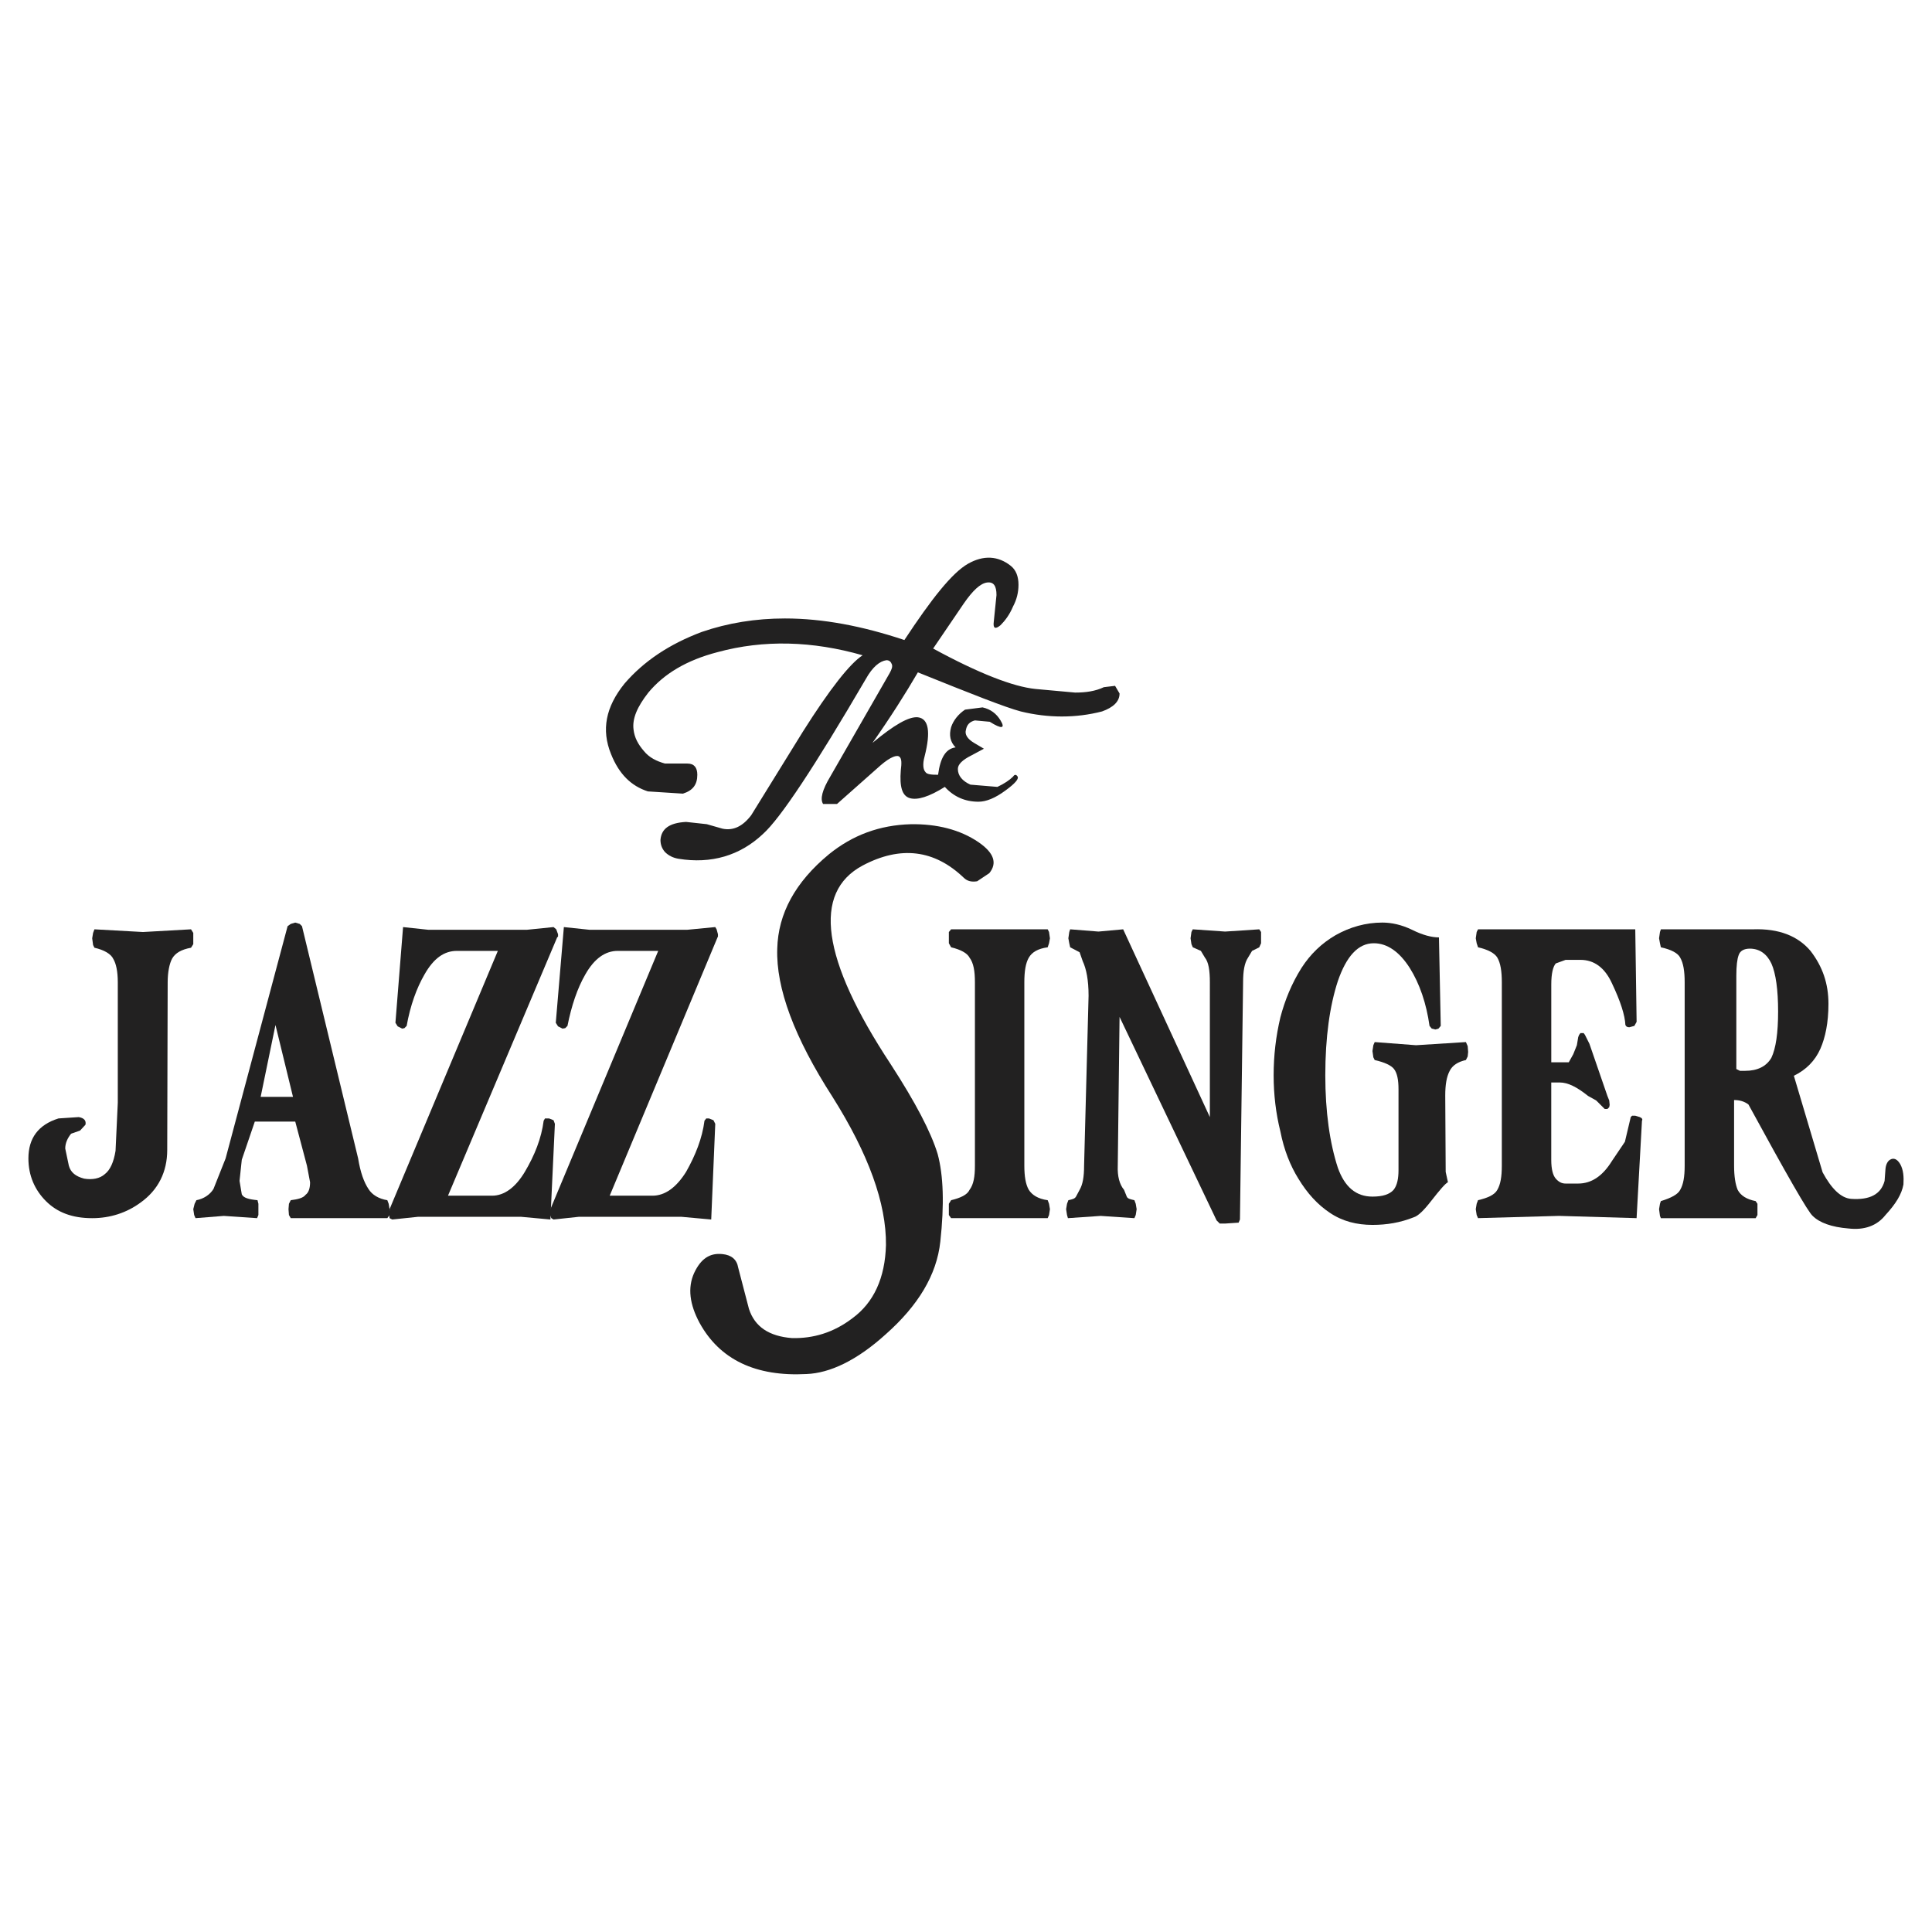 <?xml version="1.0" encoding="utf-8"?>
<!-- Generator: Adobe Illustrator 13.0.0, SVG Export Plug-In . SVG Version: 6.00 Build 14948)  -->
<!DOCTYPE svg PUBLIC "-//W3C//DTD SVG 1.0//EN" "http://www.w3.org/TR/2001/REC-SVG-20010904/DTD/svg10.dtd">
<svg version="1.0" id="Layer_1" xmlns="http://www.w3.org/2000/svg" xmlns:xlink="http://www.w3.org/1999/xlink" x="0px" y="0px"
	 width="192.756px" height="192.756px" viewBox="0 0 192.756 192.756" enable-background="new 0 0 192.756 192.756"
	 xml:space="preserve">
<g>
	<polygon fill-rule="evenodd" clip-rule="evenodd" fill="#FFFFFF" points="0,0 192.756,0 192.756,192.756 0,192.756 0,0 	"/>
	<path fill-rule="evenodd" clip-rule="evenodd" fill="#222121" d="M70.018,63.048c2.599-0.896,5.378-1.344,8.292-1.344
		c3.809,0,7.753,0.762,11.921,2.151c2.689-4.078,4.751-6.708,6.364-7.619c1.513-0.854,2.978-0.8,4.258,0.224
		c0.524,0.42,0.762,1.076,0.762,1.882c0,0.762-0.179,1.479-0.537,2.151c-0.359,0.852-0.808,1.434-1.255,1.882
		c-0.538,0.448-0.763,0.314-0.673-0.358l0.27-2.645c0-0.896-0.27-1.344-0.942-1.255c-0.672,0.09-1.434,0.807-2.33,2.106
		l-3.048,4.482c4.527,2.465,7.979,3.81,10.219,4.034l3.944,0.359c1.075,0,2.017-0.135,2.868-0.538l1.12-0.134l0.448,0.762
		c0,0.807-0.627,1.389-1.748,1.792c-2.599,0.672-5.378,0.672-8.111,0c-1.524-0.403-4.931-1.748-10.264-3.899
		c-1.255,2.151-2.734,4.482-4.527,7.037c2.151-1.793,3.63-2.645,4.527-2.555c1.076,0.134,1.3,1.434,0.672,3.899
		c-0.224,0.807-0.135,1.345,0.089,1.569c0.135,0.224,0.583,0.269,1.255,0.269c0.224-1.703,0.762-2.6,1.748-2.734
		c-0.538-0.538-0.672-1.21-0.448-2.017c0.224-0.672,0.717-1.3,1.39-1.748l1.748-0.225c0.807,0.18,1.39,0.628,1.793,1.3
		c0.492,0.807,0.134,0.896-1.076,0.135l-1.479-0.135c-0.538,0.135-0.807,0.448-0.896,0.941c-0.134,0.448,0.134,0.896,0.807,1.3
		l0.986,0.583l-1.255,0.672c-0.896,0.448-1.344,0.896-1.344,1.344c0,0.672,0.448,1.21,1.255,1.569l2.689,0.224
		c0.672-0.314,1.21-0.672,1.569-1.031c0.134-0.224,0.313-0.224,0.448,0c0.134,0.224-0.225,0.672-1.211,1.39
		c-1.03,0.761-1.927,1.12-2.689,1.12c-1.344,0-2.465-0.493-3.361-1.479c-1.569,0.986-2.734,1.345-3.496,1.12
		c-0.762-0.224-1.03-1.12-0.896-2.778c0.09-0.717,0.09-1.166-0.134-1.345c-0.225-0.224-0.896,0-1.883,0.852l-4.347,3.854h-1.39
		c-0.313-0.493-0.089-1.39,0.717-2.734l5.917-10.309c0.224-0.403,0.313-0.672,0.224-0.896c-0.089-0.224-0.224-0.403-0.538-0.403
		c-0.672,0.089-1.39,0.672-2.062,1.882c-5.11,8.74-8.516,13.894-10.264,15.462c-2.286,2.151-5.154,3.002-8.426,2.465
		c-0.538-0.09-0.986-0.314-1.345-0.672c-0.313-0.358-0.448-0.762-0.448-1.21c0.09-1.121,0.896-1.703,2.555-1.793l2.062,0.225
		l1.569,0.448c1.076,0.224,2.017-0.224,2.869-1.344l5.154-8.336c2.689-4.258,4.706-6.812,5.961-7.619
		c-5.02-1.434-9.86-1.569-14.477-0.313c-3.092,0.807-5.333,2.151-6.902,4.034c-1.121,1.434-1.613,2.599-1.479,3.675
		c0.089,0.807,0.448,1.479,1.031,2.151c0.538,0.672,1.3,1.031,2.106,1.255h2.241c0.672,0,0.986,0.403,0.986,1.121
		c0,0.986-0.448,1.569-1.435,1.882l-3.496-0.224c-1.658-0.538-2.868-1.703-3.675-3.72c-0.986-2.42-0.538-4.706,1.344-7.037
		C64.236,65.961,66.791,64.258,70.018,63.048L70.018,63.048z"/>
	<path fill-rule="evenodd" clip-rule="evenodd" fill="#222121" d="M9.423,92.718l4.841,0.269l4.795-0.269l0.224,0.358v1.121
		l-0.224,0.358c-0.986,0.179-1.569,0.538-1.882,1.076c-0.269,0.493-0.448,1.345-0.448,2.375l-0.045,16.719
		c0,2.195-0.896,3.988-2.645,5.244c-1.389,1.029-3.047,1.568-4.84,1.568c-2.017,0-3.496-0.584-4.617-1.703
		c-1.12-1.121-1.748-2.555-1.748-4.258c0-2.018,0.986-3.361,3.003-3.99l2.017-0.133c0.538,0.088,0.762,0.357,0.672,0.762
		l-0.538,0.582l-0.896,0.314c-0.358,0.447-0.583,0.939-0.583,1.479l0.358,1.703c0.179,0.672,0.672,1.074,1.524,1.299
		c0.807,0.135,1.569,0,2.062-0.447c0.538-0.404,0.896-1.211,1.075-2.33l0.224-4.797V98.006c0-1.12-0.179-1.881-0.448-2.33
		c-0.225-0.493-0.897-0.896-1.883-1.121l-0.134-0.269l-0.089-0.672l0.089-0.538L9.423,92.718L9.423,92.718z"/>
	<path fill-rule="evenodd" clip-rule="evenodd" fill="#222121" d="M30.129,92.405l5.602,23.171c0.224,1.389,0.583,2.375,1.031,3.047
		c0.359,0.582,1.031,0.986,1.882,1.121l0.135,0.357l0.089,0.539v0.582l-0.224,0.314h-9.636l-0.18-0.314l-0.044-0.582l0.044-0.539
		l0.18-0.357c0.717-0.09,1.255-0.225,1.479-0.539c0.314-0.223,0.449-0.672,0.449-1.254l-0.314-1.658l-1.165-4.393h-4.034l-1.3,3.809
		l-0.224,2.107l0.224,1.344c0.179,0.359,0.672,0.494,1.569,0.584l0.089,0.357v1.121l-0.134,0.314l-3.316-0.225l-2.824,0.225
		l-0.135-0.314l-0.089-0.582l0.134-0.539l0.179-0.357c0.717-0.135,1.345-0.539,1.703-1.121l1.21-3.047l6.185-23.171l0.314-0.225
		l0.448-0.134l0.448,0.134L30.129,92.405L30.129,92.405z M29.232,109.436l-1.748-7.172l-1.479,7.172H29.232L29.232,109.436z"/>
	<path fill-rule="evenodd" clip-rule="evenodd" fill="#222121" d="M52.583,92.763l2.645-0.269l0.269,0.224l0.18,0.493v0.224
		l-0.09,0.09l-10.891,25.77h4.393c1.21,0,2.331-0.807,3.271-2.375c0.986-1.658,1.659-3.361,1.882-5.109l0.135-0.225h0.403
		l0.448,0.18l0.134,0.359l-0.448,9.545L52,121.402H41.692l-2.555,0.268l-0.269-0.133l-0.089-0.584l0.089-0.178v-0.135L49.67,94.87
		h-4.079c-1.3,0-2.33,0.762-3.227,2.33c-0.807,1.391-1.434,3.139-1.792,5.154l-0.224,0.225l-0.224,0.045l-0.448-0.225l-0.224-0.357
		l0.762-9.547l2.51,0.269H52.583L52.583,92.763z"/>
	<path fill-rule="evenodd" clip-rule="evenodd" fill="#222121" d="M68.583,92.763l2.779-0.269l0.135,0.224l0.134,0.493v0.224
		l-0.045,0.09l-10.756,25.77h4.258c1.255,0,2.375-0.807,3.361-2.375c0.941-1.658,1.614-3.361,1.838-5.109l0.179-0.225h0.269
		l0.448,0.18l0.179,0.359l-0.403,9.545L68,121.402H57.737l-2.51,0.268l-0.224-0.133l-0.224-0.584l0.134-0.312L65.67,94.87h-4.034
		c-1.255,0-2.33,0.762-3.227,2.33c-0.807,1.391-1.39,3.139-1.793,5.154l-0.224,0.225l-0.269,0.045l-0.448-0.225l-0.225-0.357
		l0.807-9.547l2.555,0.269H68.583L68.583,92.763z"/>
	<path fill-rule="evenodd" clip-rule="evenodd" fill="#222121" d="M94.892,92.718h9.636l0.135,0.269l0.09,0.628l-0.09,0.493
		l-0.135,0.404c-0.985,0.134-1.568,0.493-1.882,1.03c-0.313,0.538-0.448,1.345-0.448,2.464v18.287c0,1.074,0.135,1.883,0.448,2.42
		c0.313,0.492,0.896,0.896,1.882,1.031l0.135,0.357l0.09,0.539l-0.09,0.582l-0.135,0.314h-9.636l-0.224-0.314v-1.121l0.224-0.357
		c0.941-0.225,1.613-0.539,1.838-1.031c0.403-0.537,0.538-1.299,0.538-2.42V98.006c0-1.12-0.134-1.926-0.538-2.464
		c-0.225-0.448-0.896-0.807-1.838-1.03l-0.224-0.404v-1.121L94.892,92.718L94.892,92.718z"/>
	<path fill-rule="evenodd" clip-rule="evenodd" fill="#222121" d="M119.004,92.718l3.227,0.224l3.407-0.224l0.179,0.269v1.121
		l-0.179,0.404l-0.718,0.358l-0.403,0.672c-0.358,0.538-0.493,1.345-0.493,2.464l-0.313,23.664l-0.135,0.314l-1.345,0.09h-0.537
		l-0.314-0.314l-9.681-20.303l-0.179,14.836c-0.045,1.074,0.179,1.883,0.627,2.42l0.27,0.672c0.09,0.225,0.403,0.27,0.762,0.359
		l0.134,0.357l0.09,0.539l-0.09,0.582l-0.134,0.314l-3.361-0.225l-3.271,0.225l-0.09-0.314l-0.09-0.582l0.09-0.539l0.134-0.357
		c0.403-0.09,0.628-0.135,0.763-0.359l0.358-0.672c0.313-0.537,0.448-1.299,0.448-2.42l0.448-16.941
		c0-1.568-0.225-2.689-0.583-3.451l-0.313-0.896l-0.941-0.493l-0.09-0.404l-0.09-0.493l0.09-0.628l0.09-0.269l2.823,0.224
		l2.465-0.224l8.65,18.735V98.006c0-1.209-0.135-2.016-0.493-2.464l-0.403-0.672l-0.807-0.358l-0.135-0.314l-0.089-0.583
		l0.089-0.628L119.004,92.718L119.004,92.718z"/>
	<path fill-rule="evenodd" clip-rule="evenodd" fill="#222121" d="M143.564,93.525l0.18,8.829l-0.225,0.27l-0.313,0.09l-0.358-0.09
		l-0.225-0.27c-0.313-2.24-0.985-4.213-1.972-5.781c-1.031-1.614-2.241-2.465-3.586-2.465c-1.568,0-2.733,1.3-3.585,3.766
		c-0.807,2.465-1.255,5.602-1.255,9.41c0,3.631,0.448,6.768,1.255,9.232c0.672,1.883,1.793,2.869,3.451,2.869
		c1.03,0,1.703-0.225,2.106-0.672c0.358-0.447,0.492-1.121,0.492-1.973v-8.066c0-0.941-0.134-1.613-0.448-2.018
		c-0.269-0.357-0.94-0.672-1.927-0.896l-0.135-0.27l-0.089-0.627l0.089-0.582l0.135-0.314l4.124,0.314l4.975-0.314l0.179,0.404
		l0.045,0.582l-0.045,0.449l-0.179,0.357c-0.807,0.18-1.345,0.539-1.614,1.076c-0.313,0.582-0.447,1.389-0.447,2.465l0.044,7.619
		l0.225,1.031c-0.269,0.135-0.807,0.762-1.613,1.793c-0.762,0.986-1.345,1.568-1.793,1.703c-1.345,0.537-2.689,0.762-4.123,0.762
		c-1.569,0-3.003-0.359-4.258-1.211c-1.21-0.807-2.241-1.926-3.138-3.406c-0.807-1.299-1.434-2.867-1.792-4.705
		c-0.448-1.793-0.673-3.676-0.673-5.604c0-1.971,0.225-3.898,0.673-5.781c0.447-1.703,1.12-3.361,2.105-4.929
		c0.896-1.39,2.018-2.465,3.406-3.272c1.435-0.807,3.003-1.255,4.662-1.255c0.94,0,1.927,0.224,2.957,0.717
		C141.951,93.301,142.848,93.525,143.564,93.525L143.564,93.525z"/>
	<path fill-rule="evenodd" clip-rule="evenodd" fill="#222121" d="M147.464,92.718h15.687l0.134,9.233l-0.224,0.402l-0.493,0.135
		c-0.09,0-0.18,0-0.313-0.09l-0.09-0.135c-0.045-0.984-0.493-2.375-1.345-4.168c-0.717-1.568-1.793-2.33-3.137-2.33h-1.479
		l-0.985,0.358c-0.27,0.313-0.448,0.986-0.448,2.106v7.754h1.747l0.448-0.807l0.359-0.896l0.134-0.807l0.09-0.225l0.135-0.18h0.313
		l0.135,0.18l0.448,0.896l1.792,5.199l0.18,0.449l0.045,0.447l-0.045,0.225c-0.09,0.09-0.18,0.178-0.18,0.178h-0.269l-0.852-0.85
		l-0.807-0.449c-1.12-0.896-2.017-1.344-2.823-1.344h-0.852v7.707c0,0.986,0.179,1.57,0.448,1.883
		c0.313,0.359,0.627,0.494,0.985,0.494h1.255c1.3,0,2.42-0.719,3.361-2.242l1.3-1.926l0.583-2.465l0.134-0.135h0.314l0.448,0.135
		c0.224,0.088,0.313,0.223,0.224,0.357l-0.538,9.727l-7.753-0.225l-8.067,0.225l-0.135-0.314l-0.09-0.582l0.09-0.539l0.135-0.357
		c0.985-0.225,1.658-0.539,1.927-1.031c0.313-0.537,0.448-1.299,0.448-2.42V98.006c0-1.12-0.135-1.926-0.448-2.464
		c-0.269-0.448-0.941-0.807-1.927-1.03l-0.135-0.404l-0.09-0.493l0.09-0.628L147.464,92.718L147.464,92.718z"/>
	<path fill-rule="evenodd" clip-rule="evenodd" fill="#222121" d="M174.579,94.646c0.985,0,1.703,0.538,2.151,1.479
		c0.447,0.986,0.672,2.645,0.672,4.795s-0.225,3.676-0.672,4.617c-0.493,0.852-1.39,1.299-2.6,1.299h-0.538l-0.358-0.18v-9.322
		c0-0.986,0.09-1.658,0.224-2.016C173.593,94.87,173.996,94.646,174.579,94.646L174.579,94.646z M165.615,92.987l-0.09,0.628
		l0.09,0.493l0.09,0.404c1.03,0.224,1.703,0.582,1.927,1.03c0.313,0.538,0.448,1.345,0.448,2.464v18.287
		c0,1.121-0.135,1.883-0.448,2.42c-0.224,0.447-0.896,0.807-1.927,1.121l-0.09,0.268l-0.09,0.539l0.09,0.672l0.09,0.225h9.456
		l0.18-0.314v-1.121l-0.18-0.268c-0.896-0.18-1.479-0.539-1.792-1.121c-0.225-0.537-0.359-1.346-0.359-2.42v-6.543
		c0.538,0,1.031,0.133,1.435,0.447c3.81,6.992,5.961,10.756,6.409,11.115c0.672,0.672,1.882,1.121,3.585,1.254
		c1.569,0.18,2.824-0.268,3.676-1.344c1.03-1.121,1.613-2.062,1.792-3.047c0.045-0.762,0-1.436-0.313-2.018
		c-0.313-0.537-0.672-0.672-1.03-0.449c-0.225,0.135-0.403,0.449-0.448,0.896l-0.09,1.211c-0.358,1.344-1.479,1.928-3.361,1.793
		c-0.986-0.09-1.928-0.986-2.823-2.645l-2.869-9.637c1.211-0.582,2.106-1.479,2.645-2.688c0.493-1.121,0.807-2.6,0.807-4.482
		c0-2.018-0.582-3.72-1.793-5.289c-1.255-1.479-3.137-2.241-5.736-2.151h-9.188L165.615,92.987L165.615,92.987z"/>
	<path fill-rule="evenodd" clip-rule="evenodd" fill="#222121" d="M82.701,85.233c-3.361,2.779-5.064,5.916-5.154,9.412
		c-0.134,3.944,1.703,8.874,5.513,14.79c3.585,5.691,5.378,10.621,5.333,14.789c-0.09,3.273-1.21,5.738-3.361,7.307
		c-1.882,1.434-3.899,2.016-6.006,1.971c-2.286-0.178-3.72-1.119-4.303-2.912l-1.075-4.123c-0.135-0.807-0.672-1.256-1.569-1.346
		c-1.255-0.133-2.151,0.449-2.824,1.883c-0.672,1.479-0.448,3.137,0.538,4.975c2.017,3.676,5.602,5.379,10.667,5.109
		c2.331-0.09,5.02-1.344,7.933-3.988c3.182-2.824,5.064-5.871,5.423-9.232c0.403-3.676,0.314-6.588-0.269-8.74
		c-0.672-2.195-2.196-5.109-4.661-8.918c-6.947-10.533-7.843-17.166-2.824-19.855c3.81-2.017,7.171-1.569,10.084,1.21
		c0.358,0.359,0.807,0.448,1.345,0.359l1.21-0.807c0.807-0.986,0.493-2.017-1.076-3.092c-1.837-1.255-4.168-1.837-6.768-1.792
		C87.766,82.32,85.077,83.306,82.701,85.233L82.701,85.233z"/>
</g>
</svg>
